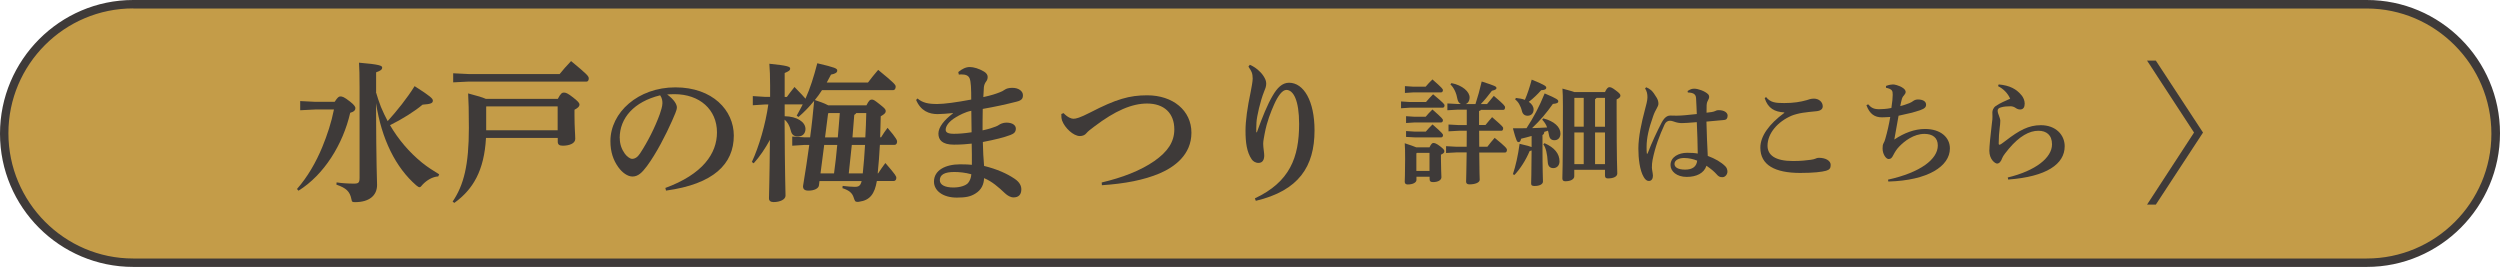 <?xml version="1.0" encoding="UTF-8"?>
<svg id="_レイヤー_2" data-name="レイヤー 2" xmlns="http://www.w3.org/2000/svg" viewBox="0 0 264.41 28.23">
  <defs>
    <style>
      .cls-1 {
        fill: #c49c48;
      }

      .cls-2 {
        fill: #3e3a39;
      }
    </style>
  </defs>
  <g id="_レイヤー_1-2" data-name="レイヤー 1">
    <g>
      <g>
        <rect class="cls-1" x=".45" y=".45" width="263.52" height="27.34" rx="13.64" ry="13.64"/>
        <path class="cls-2" d="m250.32,28.23H14.09C6.32,28.23,0,21.91,0,14.14S6.32,0,14.09,0h236.23c7.77,0,14.09,6.32,14.09,14.09s-6.32,14.14-14.09,14.14ZM14.09.89C6.81.89.89,6.81.89,14.09s5.92,13.25,13.19,13.25h236.23c7.28,0,13.19-5.92,13.19-13.19s-5.92-13.25-13.19-13.25H14.09Z"/>
      </g>
      <g>
        <path class="cls-2" d="m35.4,10.76c.31-.47.43-.56.6-.56.19,0,.37.03,1.03.55.48.37.56.58.56.68,0,.21-.14.39-.55.5-.77,3.35-2.77,6.56-5.47,8.24l-.16-.18c1.14-1.3,2.01-2.83,2.67-4.42.53-1.29.97-2.62,1.24-3.99h-1.96l-1.61.08v-.97l1.61.08h2.04Zm4.36-1.03c.16.53.32,1.06.53,1.58.21.51.45,1,.71,1.5.98-1.08,2.08-2.45,2.85-3.7,1.71,1.09,1.93,1.32,1.93,1.53,0,.26-.18.37-1.09.43-.8.68-2.14,1.53-3.44,2.17.88,1.51,2.03,2.86,3.38,3.96.58.47,1.19.85,1.82,1.24l-.1.22c-.6.03-1.22.4-1.66.87-.14.19-.23.27-.32.27-.08,0-.18-.06-.34-.19-2.17-1.88-3.67-4.87-4.26-8.7.02,6.82.11,8.12.11,8.65,0,1.13-.84,1.82-2.32,1.82-.31,0-.34-.03-.4-.34-.16-.79-.55-1.16-1.58-1.51l.02-.24c.48.08,1.17.13,1.82.13.51,0,.61-.1.61-.63v-9.57c0-1.27-.02-1.99-.06-2.59,2.17.18,2.45.32,2.45.51,0,.22-.16.34-.64.51v2.08Z"/>
        <path class="cls-2" d="m59,10.45c.29-.56.45-.66.63-.66.21,0,.4.06,1,.53.53.42.66.59.66.74,0,.19-.14.34-.53.55v.55c0,1.35.08,2.03.08,2.53s-.66.72-1.32.72c-.37,0-.53-.13-.53-.42v-.4h-7.59c-.19,3.47-1.38,5.45-3.35,6.87l-.18-.14c1.19-1.75,1.72-3.88,1.72-7.79,0-1.83-.03-2.85-.08-3.65,1,.26,1.56.43,1.88.58h7.61Zm-11.07-2.7l1.61.08h9.65c.34-.43.72-.85,1.21-1.37,1.67,1.38,1.87,1.59,1.87,1.83,0,.23-.11.34-.23.34h-12.5l-1.61.08v-.97Zm3.49,3.54v2.49h7.56v-2.53h-7.53l-.03.03Z"/>
        <path class="cls-2" d="m70.34,19.89c3.99-1.46,5.49-3.65,5.49-5.89,0-2.41-1.83-4.04-4.5-4.04-.29,0-.55.02-.77.03.76.56,1.03,1.06,1.03,1.37,0,.32-.26.82-.51,1.42-.64,1.45-1.66,3.44-2.65,4.78-.53.71-.95,1.11-1.54,1.11-.5,0-1.08-.4-1.51-1.01-.51-.72-.82-1.58-.82-2.73,0-3.04,2.93-5.69,6.87-5.69s6.18,2.43,6.18,5.1c0,3.01-2.14,5.13-7.17,5.82l-.06-.26Zm-4.79-5.28c0,.66.21,1.19.53,1.64.21.29.55.55.77.55.29,0,.58-.16.85-.58.8-1.22,1.58-2.75,2.09-4.17.11-.32.27-.82.27-1.13,0-.24-.03-.55-.24-.84-2.77.68-4.28,2.4-4.28,4.52Z"/>
        <path class="cls-2" d="m83.24,10.23c.24-.34.47-.63.79-1.03.71.72,1.01,1.06,1.16,1.24.5-1.11.88-2.32,1.25-3.75,1.91.45,2.11.55,2.11.77,0,.21-.19.34-.66.43-.14.27-.29.56-.45.84h4.36c.32-.42.71-.92,1.08-1.34,1.75,1.43,1.85,1.59,1.85,1.77,0,.19-.08.37-.26.37h-7.53c-.23.37-.48.71-.76,1.05.48.16.97.32,1.42.56h4.04c.24-.5.39-.61.56-.61.19,0,.27.05.88.53.5.4.6.51.6.69,0,.19-.13.32-.53.55-.02.76-.03,1.5-.06,2.22h.1c.23-.37.45-.71.68-1,1,1.16,1.01,1.34,1.01,1.46,0,.19-.1.34-.26.34h-1.56c-.05,1-.13,2.01-.23,3.01h.05c.24-.37.48-.72.76-1.09,1.13,1.29,1.16,1.43,1.16,1.56,0,.19-.1.34-.26.34h-1.8c-.23,1.37-.74,2.04-1.85,2.19-.08.02-.14.02-.21.02-.24,0-.27-.1-.39-.45-.14-.47-.47-.77-1.19-1l.02-.24c.56.06.88.1,1.29.1s.6-.11.72-.61h-4.46l-.05.43c-.03.35-.5.58-1.11.58-.42,0-.58-.16-.58-.47.26-1.58.47-2.94.66-4.36h-.55l-1.25.08v-.97l1.25.08h.64c.18-1.29.31-2.57.43-3.86-.5.61-1.05,1.19-1.66,1.71l-.19-.14c.23-.4.43-.79.64-1.19h-1.91v1.25c1.29.02,2.2.6,2.2,1.35,0,.47-.31.79-.76.79s-.68-.16-.79-.61c-.13-.53-.35-.92-.66-1.17.03,5.95.1,7.58.1,8.04,0,.4-.56.68-1.27.68-.31,0-.48-.14-.48-.39,0-.45.06-1.79.1-6.19-.48.88-1.09,1.8-1.72,2.48l-.19-.14c.77-1.66,1.45-4.02,1.74-6.08h-.39l-1.25.08v-.97l1.25.08h.58v-1.17c0-1-.03-1.71-.08-2.33,1.9.19,2.2.31,2.2.5,0,.21-.14.29-.58.48v2.53h.24Zm4.97,8.11c.13-1,.26-2.01.34-3.01h-1.38l-.39,3.01h1.43Zm.4-3.81c.08-.85.14-1.72.21-2.57h-1.19l-.05.06-.32,2.51h1.35Zm2.64,3.81c.11-1,.18-2.01.24-3.01h-1.4c-.1,1-.21,2.01-.32,3.01h1.48Zm.27-3.81c.05-.85.08-1.72.1-2.57h-1.06c-.05.08-.11.14-.21.19-.06.84-.13,1.62-.19,2.38h1.37Z"/>
        <path class="cls-2" d="m97.02,10.4c.55.48,1.16.6,2.11.6.72,0,2.06-.18,3.59-.47,0-.53,0-.95-.03-1.42-.03-.37-.06-.63-.14-.82-.13-.31-.42-.42-.9-.42-.08,0-.16.02-.24.02l-.06-.27c.39-.32.79-.53,1.22-.53.39,0,.97.16,1.5.48.24.14.39.34.39.56,0,.21-.06.37-.19.53-.11.14-.19.37-.21.55-.02.26-.03.63-.06,1.06.87-.19,1.34-.35,1.72-.5.19-.06.4-.18.56-.29.14-.1.39-.19.8-.19.68,0,1.11.37,1.11.77,0,.34-.1.55-.66.69-1.22.31-2.22.53-3.59.77-.02.82-.02,1.61-.02,2.27.66-.14,1.11-.29,1.38-.4.13-.05.27-.11.37-.19.11-.08.42-.23.77-.23.69,0,1,.31,1,.63,0,.42-.26.55-.58.68-.69.26-1.56.48-2.91.74.02.93.06,1.74.13,2.53,1.37.34,2.4.8,3.22,1.35.58.39.72.79.72,1.13,0,.53-.27.85-.82.85-.32,0-.64-.19-.9-.43-.72-.68-1.37-1.25-2.22-1.61-.02.63-.26,1.24-.93,1.64-.5.31-1,.42-1.96.42-1.45,0-2.41-.72-2.41-1.69,0-1.21,1.22-1.83,2.77-1.83.61,0,.88.02,1.24.05,0-.84,0-1.56-.02-2.24-.47.05-1.05.11-1.88.11-1.24,0-1.64-.5-1.64-1.17s.6-1.43,1.54-2.14v-.03c-.66.06-1.25.11-1.62.11-.92,0-1.79-.34-2.28-1.5l.16-.16Zm3.91,7.79c-1,0-1.53.27-1.53.87,0,.5.56.77,1.43.77.77,0,1.35-.23,1.56-.48.19-.23.32-.55.34-.92-.63-.18-1.29-.24-1.8-.24Zm1.79-6.47c-.61.11-1.27.47-1.59.66-.8.47-1.11.97-1.11,1.34,0,.27.21.43.87.43.45,0,1.01-.03,1.87-.16,0-.76-.02-1.5-.03-2.27Z"/>
        <path class="cls-2" d="m112.48,11.96c.45.47.84.6,1.05.6.27,0,.68-.1,1.77-.66,2.75-1.42,4.15-1.82,6.03-1.82,2.73,0,4.68,1.61,4.68,3.96s-1.83,3.65-3.39,4.31c-1.64.69-3.65,1.08-6.08,1.24l-.02-.29c2.16-.51,4.09-1.24,5.57-2.27,1.4-.98,2.11-2.01,2.11-3.35,0-1.72-1.09-2.73-2.88-2.73-1.61,0-3.38.76-5.58,2.43-.4.31-.64.47-.85.72-.14.18-.39.29-.68.29-.69,0-1.61-.88-1.88-1.64-.08-.23-.08-.45-.08-.69l.24-.1Z"/>
        <path class="cls-2" d="m132.19,6.85c.61.27,1.13.72,1.42,1.16.23.34.31.58.31.84,0,.31-.11.56-.23.85-.39.97-.77,2.62-.8,3.25-.03.51-.02.8-.02,1.03l.06.02c.6-1.66,1.11-2.93,1.69-3.91.45-.77.98-1.34,1.71-1.34,1.56,0,2.7,1.93,2.7,5.04,0,3.83-1.67,6.37-6.21,7.45l-.1-.26c3.7-1.74,4.68-4.33,4.68-7.87,0-2.49-.6-3.6-1.35-3.6-.42,0-.88.61-1.29,1.53-.34.77-.76,1.79-1,3.07-.06.35-.16.79-.16,1.08,0,.45.11.92.11,1.25,0,.48-.19.79-.61.79-.32,0-.58-.18-.71-.37-.53-.77-.66-1.79-.66-3.04,0-1.03.19-2.43.55-4.12.08-.4.21-1.11.21-1.38,0-.24-.03-.5-.11-.69-.06-.14-.16-.32-.34-.58l.14-.19Z"/>
        <path class="cls-2" d="m150.82,10.79c.22-.27.45-.51.75-.82,1.17.98,1.21,1.06,1.21,1.18,0,.13-.07.24-.19.24h-3.49l-.92.06v-.72l.92.06h1.72Zm.37,4.79c.16-.34.29-.46.4-.46.16,0,.34.06.72.35.39.3.45.41.45.52,0,.14-.06.23-.36.37v.46c0,1.05.05,1.64.05,1.92,0,.3-.34.52-.89.52-.25,0-.36-.08-.36-.33v-.24h-1.39v.34c0,.24-.31.48-.93.48-.21,0-.31-.1-.31-.3,0-.14.04-.76.04-2.42,0-.77-.01-1.19-.04-1.64.62.2.99.34,1.21.43h1.42Zm-.41-6.41c.22-.27.43-.48.72-.77,1.05.92,1.11,1.03,1.11,1.13,0,.13-.07.24-.19.24h-2.91l-.92.06v-.72l.92.06h1.27Zm0,3.18c.22-.27.43-.48.72-.77,1.05.92,1.11,1.03,1.11,1.13,0,.13-.07.24-.19.24h-2.79l-.92.06v-.72l.92.06h1.15Zm.01,1.58c.22-.27.43-.48.72-.77,1.05.92,1.11,1.03,1.11,1.13,0,.13-.07.24-.19.24h-2.8l-.92-.05v-.62l.92.06h1.16Zm-.94,2.24l-.05.06v1.85h1.39v-1.91h-1.34Zm6.79-4.57c-.04.08-.11.12-.21.14v1.48h.68c.23-.29.45-.53.7-.83,1.06.92,1.17,1.04,1.17,1.17,0,.16-.06.27-.18.27h-2.36c0,.57,0,1.12.01,1.69h.86c.24-.31.49-.63.77-.94,1.16.93,1.3,1.13,1.3,1.27,0,.14-.06.28-.19.28h-2.74c.01,2.1.05,2.69.05,2.88,0,.3-.48.49-1.09.49-.23,0-.35-.1-.35-.28,0-.31.04-1.12.06-3.1h-1.09l-1.09.06v-.72l1.09.06h1.09c.01-.57.01-1.12.01-1.69h-.84l-1.09.06v-.72l1.09.06h.84v-1.63h-.99l-1.06.06v-.72l1.06.06h.37c-.18-.08-.31-.25-.36-.49-.11-.65-.37-1.23-.75-1.58l.11-.14c1.19.23,1.92.93,1.92,1.51,0,.36-.17.62-.42.71h1.04c.23-.7.48-1.6.66-2.39,1.46.47,1.56.53,1.56.7,0,.11-.1.19-.48.28-.4.54-.81,1.03-1.18,1.41h.66c.23-.29.45-.54.72-.87,1.06.9,1.19,1.07,1.19,1.21,0,.16-.06.27-.18.27h-2.36Z"/>
        <path class="cls-2" d="m161.99,14.38c-.37.11-.75.2-1.11.29-.06.28-.14.36-.28.36s-.23-.11-.59-1.46c.48,0,.97,0,1.44-.01.74-1.13,1.35-2.27,1.92-3.68,1.35.57,1.44.68,1.44.84,0,.16-.17.24-.57.27-.62.88-1.33,1.74-2.2,2.56.53-.01,1.06-.04,1.59-.07-.12-.34-.29-.58-.52-.82l.11-.14c1.16.29,1.82.92,1.82,1.6,0,.48-.29.71-.63.71s-.52-.18-.58-.53c-.04-.18-.06-.34-.11-.48-.12.05-.25.08-.39.13-.01.18-.07.27-.19.33v.95c0,2.97.05,3.67.05,3.97s-.39.47-.88.47c-.29,0-.37-.07-.37-.29s.04-.88.05-3.47c-.05.02-.12.05-.21.07-.41.97-.99,1.87-1.6,2.52l-.17-.07c.3-.92.53-1.91.71-3.22.75.17,1.1.27,1.27.34v-1.16Zm-1.66-4.02c.33.04.65.08.95.2.27-.62.52-1.38.72-2.14,1.48.6,1.54.71,1.54.87,0,.14-.14.23-.54.25-.41.46-.83.87-1.31,1.23.34.23.51.52.51.81,0,.42-.27.66-.64.66-.29,0-.51-.16-.59-.48-.14-.59-.42-1.03-.72-1.24l.08-.17Zm3.02,4.78c1.07.47,1.59,1.12,1.59,1.93,0,.42-.27.71-.66.71-.35,0-.55-.21-.58-.6-.06-.97-.21-1.57-.47-1.91l.12-.13Zm6.39-5.39c.2-.43.35-.53.47-.53.16,0,.29.04.72.37.4.3.45.4.45.53,0,.14-.1.25-.4.4v1.18c0,5.39.07,6.31.07,6.65s-.43.52-.99.52c-.2,0-.31-.08-.31-.29v-.62h-3.25v.69c0,.28-.34.52-.95.52-.21,0-.31-.1-.31-.3,0-.28.06-.99.06-7.65,0-.99-.02-1.42-.05-1.85.68.18,1.05.29,1.27.37h3.22Zm-3.23.6v3.05h.99v-3.05h-.99Zm.99,7.01v-3.35h-.99v3.35h.99Zm1.36-7.01c-.04.06-.1.11-.16.14v2.91h1.05v-3.05h-.89Zm.89,7.01v-3.35h-1.05v3.35h1.05Z"/>
        <path class="cls-2" d="m178.48,9.63c.33-.22.51-.25.71-.25.41,0,1.12.25,1.46.58.08.08.12.19.12.29,0,.11-.04.2-.11.33s-.14.25-.16.54c-.01.29-.01.53-.01.8.45-.05.7-.08.9-.17.08-.04.18-.1.4-.1.59,0,.93.28.93.57s-.12.45-.36.47c-.53.05-1.15.1-1.88.17.04,1.33.07,2.45.14,3.63.78.29,1.41.65,1.86,1.1.16.16.22.37.22.57,0,.25-.21.58-.53.58-.28,0-.42-.08-.6-.29-.25-.29-.58-.57-1.09-.92-.25.78-1.04,1.18-2.09,1.18s-1.71-.59-1.71-1.25c0-.86.86-1.3,1.76-1.3.39,0,.8.02,1.12.08-.01-1.11-.05-2.15-.1-3.32-.86.07-1.31.1-1.58.1-.23,0-.53-.04-.87-.17-.13-.05-.27-.08-.39-.08-.24,0-.45.13-.57.4-.53,1.15-.99,2.34-1.27,3.75-.05.25-.07.52-.07.81,0,.2.11.63.11.86,0,.3-.14.55-.43.55-.23,0-.39-.16-.54-.41-.43-.71-.57-1.99-.57-3.02,0-1.24.34-2.77.69-4.09.12-.46.27-.98.27-1.32,0-.36-.05-.63-.25-.95l.12-.12c.16.06.33.16.52.31.18.16.37.43.59.8.13.22.18.41.18.64,0,.14-.07.29-.18.49-.11.21-.24.42-.37.8-.48,1.34-.7,2.35-.7,3.26,0,.25,0,.48.02.66,0,.04.01.07.04.07.04,0,.05-.02.06-.06.45-1.17,1-2.33,1.47-3.23.36-.69.72-.75.93-.75.12,0,.36.01.52.01h.22c.4,0,1.07-.06,2.05-.17-.01-.47-.05-1.04-.07-1.52-.01-.25-.02-.43-.18-.57-.14-.13-.39-.18-.7-.19l-.02-.14Zm-1.38,7.71c0,.34.35.6,1.13.6s1.21-.33,1.27-.95c-.39-.16-.88-.28-1.39-.28s-1.01.21-1.01.63Z"/>
        <path class="cls-2" d="m188.71,11.89c-1.01-.06-1.72-.42-2.07-1.51l.14-.12c.47.58.97.64,1.93.64s1.72-.12,2.38-.31c.17-.05.41-.16.76-.16.52,0,.93.36.93.81,0,.27-.19.47-.65.52-.59.06-1.12.11-1.48.17-.4.06-.88.19-1.15.3-1.5.64-2.56,1.88-2.56,3.18,0,.99.8,1.62,2.69,1.62.87,0,1.42-.07,1.88-.13.22-.04.37-.06.47-.11.08-.04.24-.1.4-.1.71,0,1.24.31,1.24.75,0,.34-.11.51-.49.62-.43.12-1.3.23-2.73.23-2.68,0-4.22-.84-4.22-2.67,0-1.24.95-2.52,2.53-3.68v-.05Z"/>
        <path class="cls-2" d="m199.69,19c3.44-.76,5.26-2.17,5.26-3.61,0-.83-.55-1.23-1.42-1.23-1.11,0-2.11.75-2.7,1.38-.24.25-.42.54-.59.87-.14.28-.25.41-.49.41-.3,0-.64-.55-.64-1.1,0-.24.01-.43.11-.59.07-.12.12-.24.18-.46.22-.76.39-1.52.52-2.3-.36.02-.64.04-.87.04-.76,0-1.3-.33-1.65-1.28l.18-.1c.34.39.62.52,1.18.52.24,0,.77-.02,1.28-.13.1-.64.14-1.09.14-1.39,0-.43-.04-.6-.71-.75v-.19c.3-.12.59-.16.74-.16.19,0,.57.1.94.3.28.16.4.34.4.48,0,.13-.06.24-.13.31-.12.12-.22.28-.27.45-.05.19-.11.43-.17.75.36-.08.71-.22.96-.31.14-.06.34-.16.41-.23.1-.08.29-.16.49-.16.53,0,.87.2.87.55,0,.24-.12.41-.64.59-.54.19-1.48.42-2.27.58-.13.78-.29,1.62-.45,2.52,1.04-.71,2.17-1.12,3.24-1.12,1.7,0,2.64.92,2.64,2.06,0,1.88-2.33,3.39-6.51,3.5l-.04-.2Z"/>
        <path class="cls-2" d="m211.4,8.93c1.18.11,1.88.49,2.44,1.19.14.18.3.49.3.84,0,.37-.14.62-.49.62-.17,0-.34-.07-.46-.16-.19-.13-.36-.18-.57-.18-.3,0-.68.02-1,.12-.24.06-.34.19-.34.34,0,.16.06.36.16.6.04.1.12.34.12.46,0,.33-.04.53-.06.72-.06.45-.11,1.12-.11,1.69,0,.1.04.14.07.14s.1-.02.18-.07c.17-.11.3-.22.48-.35,1.45-1.12,2.45-1.65,3.73-1.65,1.56,0,2.52,1.01,2.52,2.23,0,1.88-1.91,3.22-5.98,3.52l-.04-.22c2.96-.71,4.68-2.1,4.68-3.5,0-1-.6-1.44-1.44-1.44-.96,0-2,.57-3.11,1.88-.24.29-.63.76-.71.99-.13.39-.33.6-.55.6-.21,0-.82-.43-.82-1.36,0-.39.12-1.71.25-2.71.08-.58.08-.72.08-.88,0-.1-.01-.33-.01-.48,0-.18.1-.47.35-.65.47-.33.99-.53,1.53-.78-.22-.54-.71-1.05-1.28-1.33l.07-.19Z"/>
        <path class="cls-2" d="m228.01,6.41l4.99,7.61-4.99,7.62h-.93l4.97-7.62-4.97-7.61h.93Z"/>
      </g>
    </g>
  </g>
</svg>